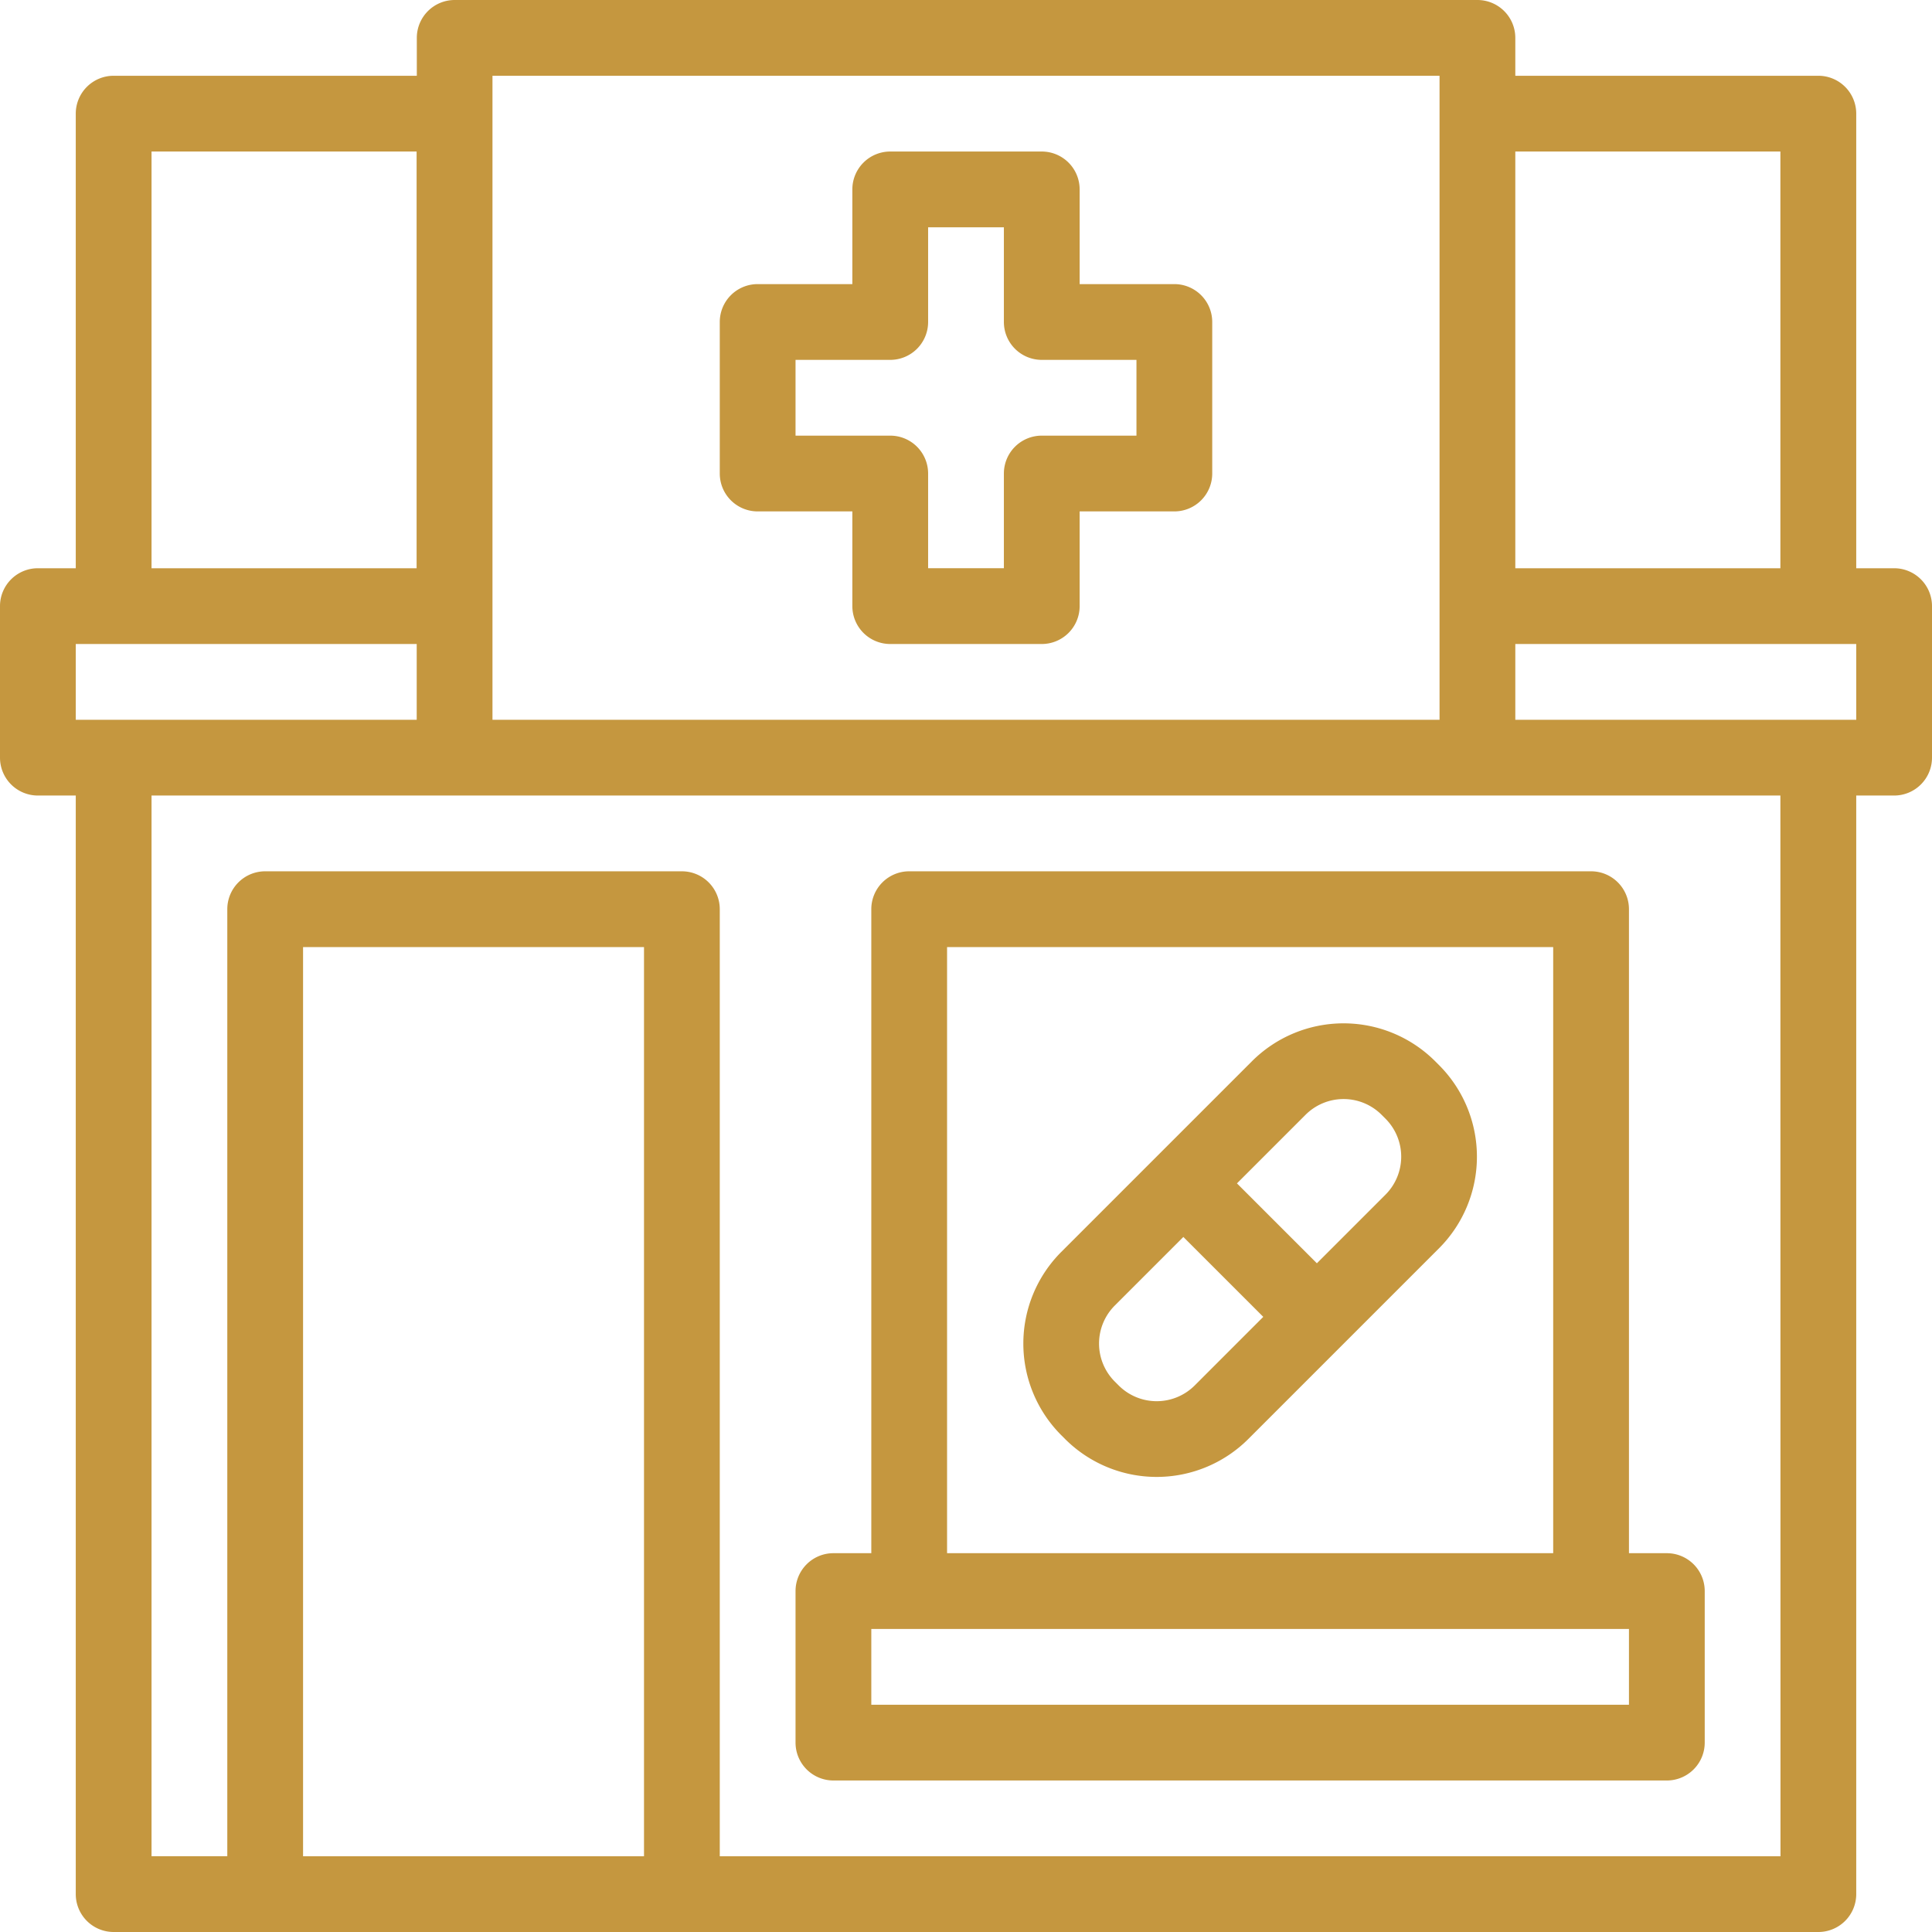 <svg height="92.564" viewBox="0 0 92.564 92.564" width="92.564" xmlns="http://www.w3.org/2000/svg"><g fill="#c5973f"><path d="m289.861 271.945a6.211 6.211 0 0 0 -8.773 0l-9.142 9.142a6.211 6.211 0 0 0 0 8.773l.189.189a6.211 6.211 0 0 0 8.773 0l9.142-9.142a6.211 6.211 0 0 0 0-8.773zm-11.52 15.537a2.577 2.577 0 0 1 -3.64 0l-.189-.189a2.577 2.577 0 0 1 0-3.64l3.287-3.287 3.829 3.828zm9.142-9.142-3.287 3.287-3.829-3.828 3.288-3.288a2.577 2.577 0 0 1 3.64 0l.189.189a2.577 2.577 0 0 1 -.001 3.64z" transform="translate(-221.103 -221.102)"/><path d="m191.815 57.242h4.537v4.538a1.815 1.815 0 0 0 1.815 1.815h7.26a1.815 1.815 0 0 0 1.815-1.815v-4.538h4.537a1.815 1.815 0 0 0 1.815-1.815v-7.26a1.815 1.815 0 0 0 -1.815-1.815h-4.537v-4.537a1.815 1.815 0 0 0 -1.815-1.815h-7.26a1.815 1.815 0 0 0 -1.815 1.815v4.537h-4.537a1.815 1.815 0 0 0 -1.815 1.815v7.26a1.815 1.815 0 0 0 1.815 1.815zm1.815-7.26h4.537a1.815 1.815 0 0 0 1.815-1.815v-4.537h3.63v4.537a1.815 1.815 0 0 0 1.815 1.815h4.537v3.63h-4.537a1.815 1.815 0 0 0 -1.815 1.815v4.537h-3.63v-4.537a1.815 1.815 0 0 0 -1.815-1.815h-4.537z" transform="translate(-155.515 -32.74)"/><path d="m213.63 231.815v30.855h-1.815a1.815 1.815 0 0 0 -1.815 1.815v7.26a1.815 1.815 0 0 0 1.815 1.815h39.93a1.815 1.815 0 0 0 1.815-1.815v-7.26a1.815 1.815 0 0 0 -1.815-1.815h-1.815v-30.855a1.815 1.815 0 0 0 -1.815-1.815h-32.67a1.815 1.815 0 0 0 -1.815 1.815zm36.3 38.115h-36.3v-3.63h36.3zm-32.67-36.3h29.04v29.04h-29.04z" transform="translate(-171.885 -188.255)"/><path d="m90.749 27.225h-1.815v-21.78a1.815 1.815 0 0 0 -1.815-1.815h-14.519v-1.815a1.815 1.815 0 0 0 -1.815-1.815h-49a1.815 1.815 0 0 0 -1.815 1.815v1.815h-14.525a1.815 1.815 0 0 0 -1.815 1.815v21.78h-1.815a1.815 1.815 0 0 0 -1.815 1.815v7.26a1.815 1.815 0 0 0 1.815 1.815h1.815v52.634a1.815 1.815 0 0 0 1.815 1.815h81.674a1.815 1.815 0 0 0 1.815-1.815v-52.634h1.815a1.815 1.815 0 0 0 1.815-1.815v-7.26a1.815 1.815 0 0 0 -1.815-1.815zm-5.449-19.965v19.965h-12.7v-19.965zm-61.705-3.63h45.375v30.855h-45.375zm-16.335 3.63h12.7v19.965h-12.7zm-3.63 23.595h16.335v3.63h-16.335zm10.89 58.08v-43.56h16.335v43.56zm70.785 0h-50.82v-45.375a1.815 1.815 0 0 0 -1.815-1.815h-19.97a1.815 1.815 0 0 0 -1.81 1.815v45.374h-3.63v-50.819h78.04zm3.63-54.45h-16.335v-3.63h16.334z"/></g></svg>